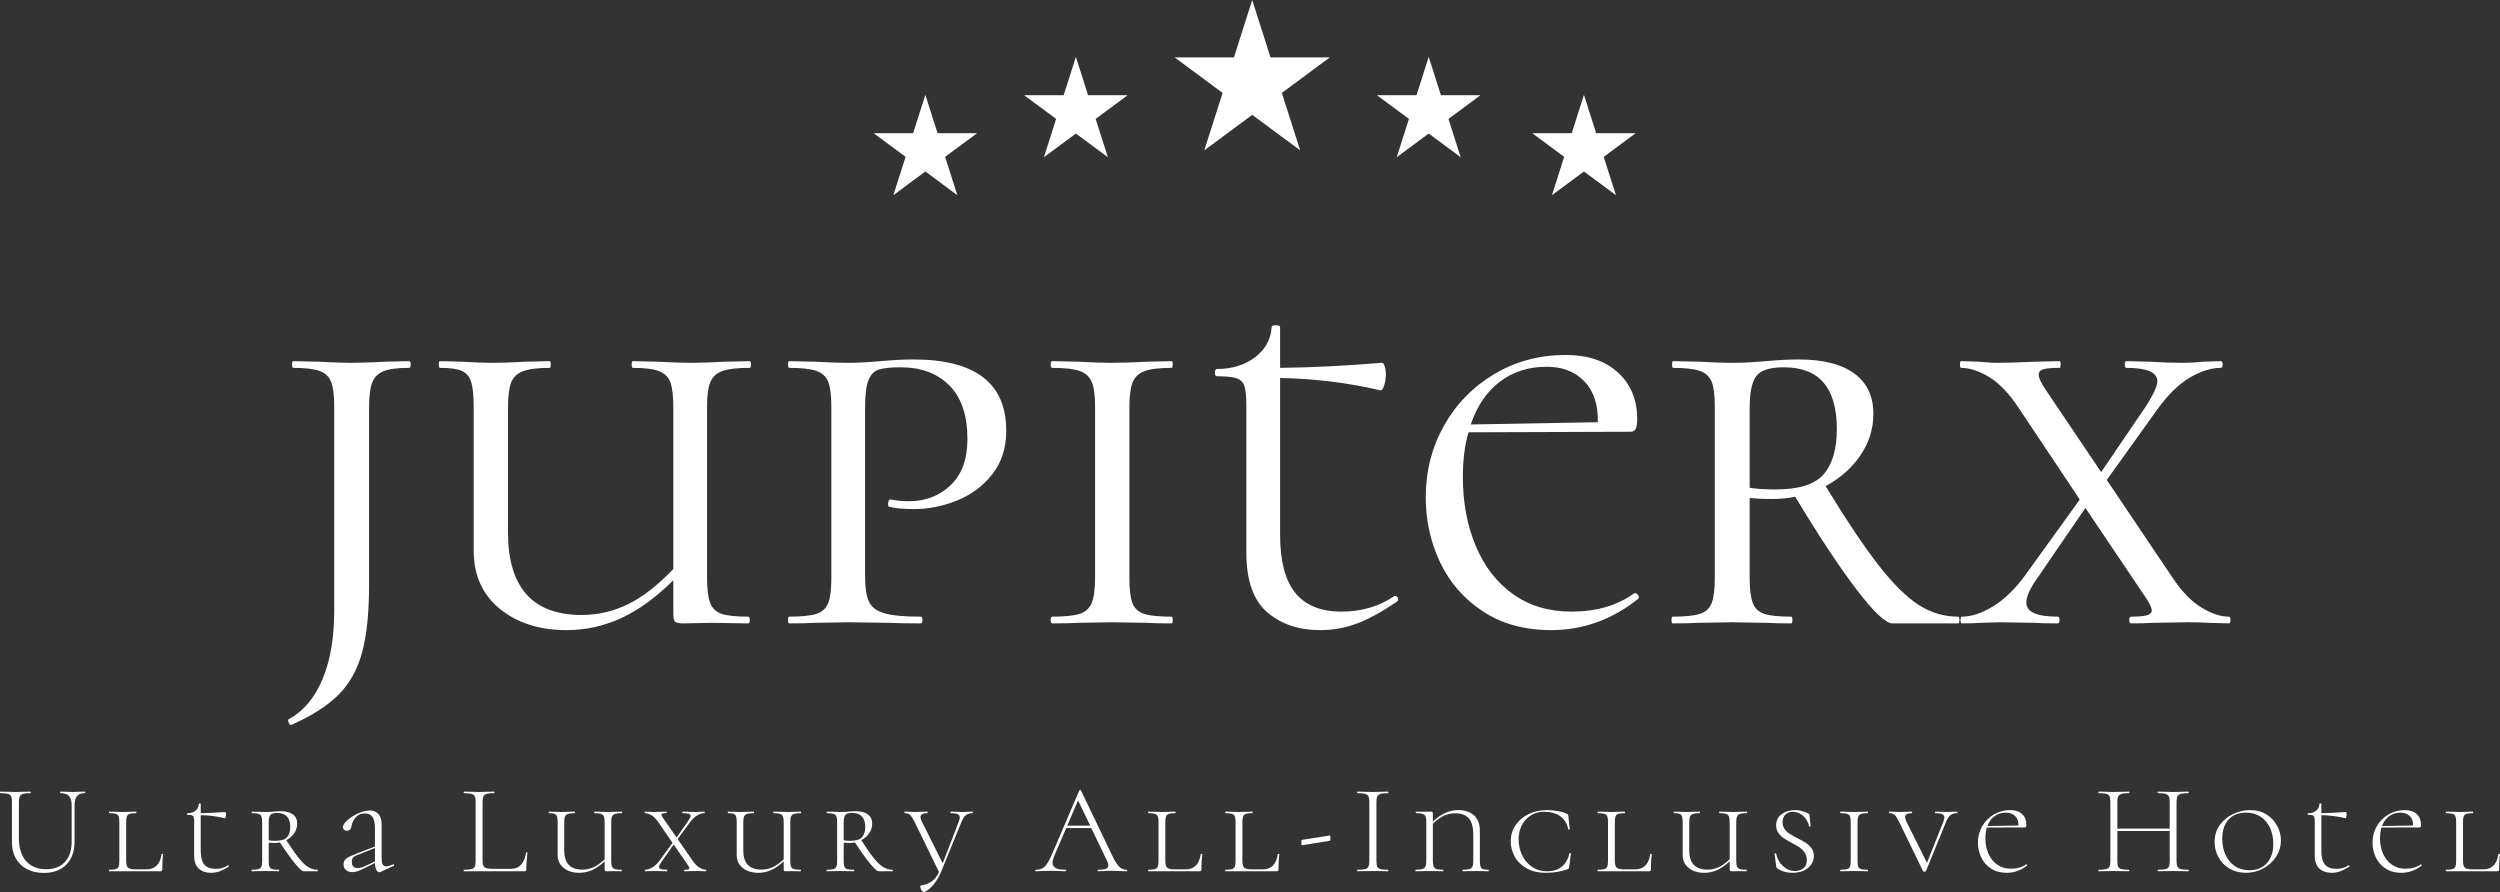 <?xml version="1.0" encoding="UTF-8"?>
<svg width="269px" height="96px" viewBox="0 0 269 96" version="1.1" xmlns="http://www.w3.org/2000/svg" xmlns:xlink="http://www.w3.org/1999/xlink">
    <rect x="0" y="0" width="269" height="96" fill="#333333" stroke="none"/>
    <!-- Generator: Sketch 53.1 (72631) - https://sketchapp.com -->
    <title>Mask Copy</title>
    <desc>Created with Sketch.</desc>
    <g id="Page-1" stroke="none" stroke-width="1" fill="none" fill-rule="evenodd">
        <g id="LUXURY-HOTEL-ROOM-DETAIL" transform="translate(-70, -29)" fill="#FFFFFF">
            <g id="HEADER">
                <g id="HEADER-+-SLIDER">
                    <path d="M204.739,29 L206.709,35.178 L213.084,35.178 L207.927,38.997 L209.896,45.175 L204.739,41.357 L199.582,45.175 L201.552,38.997 L196.395,35.178 L202.77,35.178 L204.739,29 Z M223.728,35.124 L225.043,39.247 L229.296,39.247 L225.855,41.795 L227.17,45.917 L223.728,43.369 L220.287,45.917 L221.602,41.795 L218.16,39.247 L222.414,39.247 L223.728,35.124 Z M240.432,39.207 L241.747,43.329 L246,43.329 L242.559,45.877 L243.873,50 L240.432,47.452 L236.991,50 L238.305,45.877 L234.864,43.329 L239.118,43.329 L240.432,39.207 Z M185.765,35.124 L187.08,39.247 L191.333,39.247 L187.892,41.795 L189.207,45.917 L185.765,43.369 L182.324,45.917 L183.639,41.795 L180.198,39.247 L184.451,39.247 L185.765,35.124 Z M169.568,39.207 L170.882,43.329 L175.136,43.329 L171.695,45.877 L173.009,50 L169.568,47.452 L166.127,50 L167.441,45.877 L164,43.329 L168.253,43.329 L169.568,39.207 Z M105.962,72.743 C105.962,71.537 105.851,70.652 105.629,70.09 C105.407,69.527 104.994,69.135 104.389,68.914 C103.783,68.693 102.835,68.582 101.545,68.582 C101.464,68.582 101.424,68.462 101.424,68.221 C101.424,67.979 101.464,67.859 101.545,67.859 L104.268,67.919 C105.8,68 106.97,68.04 107.777,68.04 C108.745,68.04 109.996,68 111.529,67.919 L114.01,67.859 C114.131,67.859 114.191,67.979 114.191,68.221 C114.191,68.462 114.131,68.582 114.01,68.582 C112.759,68.582 111.841,68.703 111.256,68.944 C110.671,69.185 110.268,69.597 110.046,70.18 C109.824,70.763 109.713,71.657 109.713,72.863 L109.713,91.916 C109.713,94.931 109.461,97.363 108.957,99.212 C108.453,101.061 107.606,102.578 106.416,103.764 C105.226,104.95 103.541,106.025 101.363,106.99 C101.242,107.03 101.141,106.95 101.061,106.749 C100.98,106.548 100.98,106.427 101.061,106.387 C102.634,105.543 103.844,104.116 104.691,102.106 C105.538,100.096 105.962,97.644 105.962,94.75 L105.962,72.743 Z M150.678,67.859 C150.759,67.859 150.799,67.979 150.799,68.221 C150.799,68.462 150.759,68.582 150.678,68.582 C149.347,68.582 148.369,68.693 147.744,68.914 C147.118,69.135 146.685,69.527 146.443,70.09 C146.201,70.652 146.08,71.537 146.08,72.743 L146.08,91.193 C146.08,92.399 146.191,93.293 146.412,93.876 C146.634,94.459 147.048,94.851 147.653,95.052 C148.258,95.253 149.206,95.353 150.497,95.353 C150.618,95.353 150.678,95.474 150.678,95.715 C150.678,95.956 150.618,96.077 150.497,96.077 L146.564,96.016 L143.599,96.077 C143.074,96.077 142.752,96.016 142.631,95.896 C142.51,95.775 142.449,95.454 142.449,94.931 L142.449,91.434 C140.593,93.283 138.728,94.64 136.852,95.504 C134.976,96.368 133.01,96.8 130.952,96.8 C128.048,96.8 125.658,96.036 123.782,94.509 C121.906,92.982 120.968,90.891 120.968,88.238 L120.968,72.743 C120.968,71.537 120.877,70.652 120.696,70.09 C120.514,69.527 120.182,69.135 119.697,68.914 C119.213,68.693 118.427,68.582 117.338,68.582 C117.257,68.582 117.217,68.462 117.217,68.221 C117.217,67.979 117.257,67.859 117.338,67.859 L119.697,67.919 C121.069,68 122.138,68.04 122.904,68.04 C123.913,68.04 125.143,68 126.596,67.919 L129.137,67.859 C129.218,67.859 129.258,67.979 129.258,68.221 C129.258,68.462 129.218,68.582 129.137,68.582 C127.846,68.582 126.888,68.703 126.263,68.944 C125.637,69.185 125.214,69.597 124.992,70.18 C124.77,70.763 124.659,71.657 124.659,72.863 L124.659,86.249 C124.659,92.198 127.301,95.172 132.586,95.172 C134.321,95.172 135.975,94.79 137.548,94.027 C139.121,93.263 140.755,91.997 142.449,90.228 L142.449,72.863 C142.449,71.657 142.348,70.763 142.146,70.18 C141.945,69.597 141.541,69.185 140.936,68.944 C140.331,68.703 139.383,68.582 138.092,68.582 C138.012,68.582 137.971,68.462 137.971,68.221 C137.971,67.979 138.012,67.859 138.092,67.859 L140.694,67.919 C142.227,68 143.458,68.04 144.385,68.04 C145.232,68.04 146.422,68 147.955,67.919 L150.678,67.859 Z M163.083,90.952 C163.083,92.238 163.224,93.172 163.506,93.755 C163.789,94.338 164.343,94.75 165.17,94.991 C165.997,95.233 167.298,95.353 169.073,95.353 C169.194,95.353 169.255,95.474 169.255,95.715 C169.255,95.956 169.194,96.077 169.073,96.077 C167.621,96.077 166.512,96.057 165.745,96.016 L161.268,95.956 L157.697,96.016 C157.012,96.057 156.084,96.077 154.914,96.077 C154.833,96.077 154.793,95.956 154.793,95.715 C154.793,95.474 154.833,95.353 154.914,95.353 C156.245,95.353 157.223,95.253 157.849,95.052 C158.474,94.851 158.898,94.459 159.119,93.876 C159.341,93.293 159.452,92.399 159.452,91.193 L159.452,72.743 C159.452,71.537 159.341,70.652 159.119,70.09 C158.898,69.527 158.474,69.135 157.849,68.914 C157.223,68.693 156.245,68.582 154.914,68.582 C154.833,68.582 154.793,68.462 154.793,68.221 C154.793,67.979 154.833,67.859 154.914,67.859 L157.637,67.919 C159.17,68 160.36,68.04 161.207,68.04 C161.893,68.04 162.548,68.02 163.174,67.979 C163.799,67.939 164.333,67.899 164.777,67.859 C166.028,67.738 167.197,67.678 168.287,67.678 C174.943,67.678 178.271,70.23 178.271,75.335 C178.271,77.184 177.777,78.742 176.788,80.008 C175.8,81.274 174.539,82.219 173.006,82.842 C171.473,83.465 169.92,83.777 168.347,83.777 C167.258,83.777 166.37,83.696 165.685,83.535 C165.604,83.535 165.564,83.435 165.564,83.234 C165.564,82.872 165.665,82.711 165.866,82.752 C166.471,82.872 167.117,82.932 167.803,82.932 C169.578,82.932 171.07,82.36 172.28,81.214 C173.49,80.068 174.096,78.41 174.096,76.24 C174.096,73.707 173.45,71.788 172.159,70.482 C170.868,69.175 169.114,68.522 166.895,68.522 C165.846,68.522 165.07,68.602 164.565,68.763 C164.061,68.924 163.688,69.306 163.446,69.909 C163.204,70.512 163.083,71.497 163.083,72.863 L163.083,90.952 Z M191.522,91.193 C191.522,92.439 191.633,93.343 191.855,93.906 C192.077,94.469 192.49,94.851 193.096,95.052 C193.701,95.253 194.689,95.353 196.061,95.353 C196.141,95.353 196.182,95.474 196.182,95.715 C196.182,95.956 196.141,96.077 196.061,96.077 C194.931,96.077 194.044,96.057 193.398,96.016 L189.586,95.956 L186.016,96.016 C185.33,96.057 184.402,96.077 183.232,96.077 C183.111,96.077 183.051,95.956 183.051,95.715 C183.051,95.474 183.111,95.353 183.232,95.353 C184.564,95.353 185.542,95.253 186.167,95.052 C186.792,94.851 187.226,94.459 187.468,93.876 C187.71,93.293 187.831,92.399 187.831,91.193 L187.831,72.743 C187.831,71.537 187.71,70.652 187.468,70.09 C187.226,69.527 186.792,69.135 186.167,68.914 C185.542,68.693 184.564,68.582 183.232,68.582 C183.111,68.582 183.051,68.462 183.051,68.221 C183.051,67.979 183.111,67.859 183.232,67.859 L186.016,67.919 C187.468,68 188.658,68.04 189.586,68.04 C190.635,68.04 191.926,68 193.459,67.919 L196.061,67.859 C196.141,67.859 196.182,67.979 196.182,68.221 C196.182,68.462 196.141,68.582 196.061,68.582 C194.729,68.582 193.751,68.703 193.126,68.944 C192.501,69.185 192.077,69.597 191.855,70.18 C191.633,70.763 191.522,71.657 191.522,72.863 L191.522,91.193 Z M220.083,93.122 C220.244,93.122 220.355,93.203 220.416,93.363 C220.476,93.524 220.446,93.645 220.325,93.725 C218.671,94.851 217.219,95.645 215.968,96.107 C214.718,96.569 213.407,96.8 212.035,96.8 C209.736,96.8 207.84,96.157 206.347,94.871 C204.855,93.584 204.108,91.454 204.108,88.48 L204.108,72.682 C204.108,71.677 204.038,70.964 203.896,70.542 C203.755,70.12 203.473,69.839 203.049,69.698 C202.626,69.557 201.93,69.487 200.962,69.487 C200.8,69.487 200.72,69.356 200.72,69.095 C200.72,68.834 200.8,68.703 200.962,68.703 C202.575,68.703 203.937,68.281 205.046,67.437 C206.156,66.593 206.751,65.507 206.831,64.181 C206.831,64.06 206.972,64 207.255,64 C207.577,64 207.739,64.06 207.739,64.181 L207.739,68.582 C211.127,68.542 214.778,68.361 218.691,68.04 C218.812,68.04 218.913,68.16 218.994,68.401 C219.074,68.643 219.115,68.944 219.115,69.306 C219.115,69.708 219.054,70.1 218.933,70.482 C218.812,70.864 218.671,71.034 218.51,70.994 C215.081,70.19 211.49,69.748 207.739,69.668 L207.739,86.55 C207.739,89.364 208.283,91.444 209.373,92.791 C210.462,94.137 212.116,94.81 214.334,94.81 C216.472,94.81 218.348,94.268 219.962,93.183 L220.083,93.122 Z M245.92,92.821 C246.041,92.821 246.152,92.891 246.253,93.032 C246.354,93.172 246.364,93.303 246.283,93.424 C243.46,95.675 240.333,96.8 236.904,96.8 C234.04,96.8 231.59,96.127 229.553,94.78 C227.515,93.434 225.982,91.675 224.954,89.505 C223.925,87.334 223.411,85.003 223.411,82.51 C223.411,79.697 224.066,77.124 225.377,74.793 C226.688,72.461 228.494,70.612 230.793,69.246 C233.092,67.879 235.654,67.196 238.478,67.196 C240.858,67.196 242.734,67.829 244.105,69.095 C245.477,70.361 246.162,72.019 246.162,74.069 C246.162,74.552 246.112,74.903 246.011,75.124 C245.91,75.345 245.719,75.456 245.436,75.456 L228.01,75.516 C227.606,76.883 227.404,78.491 227.404,80.34 C227.404,83.073 227.868,85.545 228.796,87.756 C229.724,89.967 231.065,91.695 232.82,92.941 C234.575,94.187 236.662,94.81 239.083,94.81 C241.786,94.81 244.045,94.147 245.86,92.821 L245.92,92.821 Z M236.42,68.462 C234.484,68.462 232.81,68.994 231.398,70.06 C229.986,71.125 228.937,72.662 228.252,74.672 L241.927,74.431 C241.967,72.542 241.483,71.075 240.475,70.029 C239.466,68.984 238.115,68.462 236.42,68.462 Z M280.713,95.353 C280.794,95.353 280.834,95.474 280.834,95.715 C280.834,95.956 280.794,96.077 280.713,96.077 L273.634,96.077 C272.908,96.077 271.617,94.861 269.761,92.429 C267.906,89.997 265.707,86.671 263.166,82.45 C262.399,82.611 261.552,82.691 260.624,82.691 C259.575,82.691 258.789,82.651 258.264,82.571 L258.264,91.193 C258.264,92.399 258.375,93.293 258.597,93.876 C258.819,94.459 259.232,94.851 259.838,95.052 C260.443,95.253 261.411,95.353 262.742,95.353 C262.823,95.353 262.863,95.474 262.863,95.715 C262.863,95.956 262.823,96.077 262.742,96.077 C261.613,96.077 260.745,96.057 260.14,96.016 L256.328,95.956 L252.758,96.016 C252.072,96.057 251.144,96.077 249.975,96.077 C249.894,96.077 249.854,95.956 249.854,95.715 C249.854,95.474 249.894,95.353 249.975,95.353 C251.306,95.353 252.284,95.253 252.909,95.052 C253.535,94.851 253.958,94.459 254.18,93.876 C254.402,93.293 254.513,92.399 254.513,91.193 L254.513,72.743 C254.513,71.537 254.402,70.652 254.18,70.09 C253.958,69.527 253.535,69.135 252.909,68.914 C252.284,68.693 251.326,68.582 250.035,68.582 C249.954,68.582 249.914,68.462 249.914,68.221 C249.914,67.979 249.954,67.859 250.035,67.859 L252.818,67.919 C254.271,68 255.441,68.04 256.328,68.04 C257.094,68.04 257.79,68.02 258.416,67.979 C259.041,67.939 259.575,67.899 260.019,67.859 C261.31,67.738 262.48,67.678 263.529,67.678 C266.151,67.678 268.148,68.18 269.519,69.185 C270.891,70.19 271.576,71.637 271.576,73.527 C271.576,75.134 271.113,76.622 270.185,77.988 C269.257,79.355 268.006,80.46 266.433,81.305 C268.692,85.003 270.598,87.846 272.151,89.836 C273.704,91.826 275.136,93.243 276.447,94.087 C277.758,94.931 279.18,95.353 280.713,95.353 Z M258.264,81.485 C258.99,81.606 259.918,81.666 261.048,81.666 C263.549,81.666 265.273,81.124 266.221,80.038 C267.169,78.953 267.643,77.325 267.643,75.154 C267.643,70.733 265.747,68.522 261.955,68.522 C260.422,68.522 259.424,68.844 258.96,69.487 C258.496,70.13 258.264,71.255 258.264,72.863 L258.264,81.485 Z M309.818,95.353 C309.939,95.353 310,95.474 310,95.715 C310,95.956 309.939,96.077 309.818,96.077 L307.64,96.016 C307.075,95.976 306.329,95.956 305.401,95.956 L301.589,96.016 C301.024,96.057 300.258,96.077 299.29,96.077 C299.169,96.077 299.108,95.956 299.108,95.715 C299.108,95.474 299.169,95.353 299.29,95.353 C300.097,95.353 300.671,95.303 301.014,95.202 C301.357,95.102 301.529,94.931 301.529,94.69 C301.529,94.368 301.246,93.806 300.682,93.002 L294.389,83.656 L289.185,91.253 C288.418,92.338 288.035,93.203 288.035,93.846 C288.035,94.851 289.165,95.353 291.424,95.353 C291.545,95.353 291.605,95.474 291.605,95.715 C291.605,95.956 291.545,96.077 291.424,96.077 C290.334,96.077 289.507,96.057 288.943,96.016 L285.191,95.956 L283.013,96.016 C282.609,96.057 281.964,96.077 281.076,96.077 C280.996,96.077 280.955,95.956 280.955,95.715 C280.955,95.474 280.996,95.353 281.076,95.353 C282.125,95.353 283.255,94.981 284.465,94.238 C285.675,93.494 286.825,92.379 287.914,90.891 L293.783,82.752 L287.188,72.863 C286.179,71.336 285.131,70.24 284.041,69.577 C282.952,68.914 281.944,68.582 281.016,68.582 C280.935,68.582 280.895,68.462 280.895,68.221 C280.895,67.979 280.935,67.859 281.016,67.859 L282.892,67.919 C283.779,68 284.404,68.04 284.768,68.04 C285.857,68.04 287.248,68 288.943,67.919 L291.605,67.859 C291.686,67.859 291.726,67.979 291.726,68.221 C291.726,68.462 291.686,68.582 291.605,68.582 C290.758,68.582 290.173,68.633 289.85,68.733 C289.528,68.834 289.366,69.025 289.366,69.306 C289.366,69.668 289.628,70.23 290.153,70.994 L296.083,79.797 L300.924,72.682 C301.73,71.396 302.134,70.512 302.134,70.029 C302.134,69.065 301.024,68.582 298.806,68.582 C298.685,68.582 298.624,68.462 298.624,68.221 C298.624,67.979 298.685,67.859 298.806,67.859 L301.287,67.919 C302.658,68 303.868,68.04 304.917,68.04 C305.563,68.04 306.289,68 307.096,67.919 L308.971,67.859 C309.092,67.859 309.153,67.979 309.153,68.221 C309.153,68.462 309.092,68.582 308.971,68.582 C307.923,68.582 306.803,68.934 305.613,69.638 C304.423,70.341 303.263,71.477 302.134,73.044 L296.688,80.641 L303.707,91.072 C304.716,92.6 305.764,93.695 306.854,94.358 C307.943,95.022 308.931,95.353 309.818,95.353 Z M77.712,115.618 C77.712,115.179 77.616,114.857 77.423,114.651 C77.23,114.446 76.926,114.343 76.512,114.343 C76.483,114.343 76.469,114.315 76.469,114.261 C76.469,114.206 76.483,114.178 76.512,114.178 L77.105,114.192 C77.425,114.21 77.684,114.219 77.882,114.219 C78.051,114.219 78.277,114.21 78.56,114.192 L79.139,114.178 C79.158,114.178 79.167,114.206 79.167,114.261 C79.167,114.315 79.158,114.343 79.139,114.343 C78.753,114.343 78.47,114.446 78.291,114.651 C78.113,114.857 78.023,115.179 78.023,115.618 L78.023,119.54 C78.023,120.61 77.726,121.442 77.133,122.036 C76.54,122.63 75.74,122.927 74.732,122.927 C74.035,122.927 73.428,122.792 72.91,122.523 C72.392,122.253 71.992,121.871 71.709,121.378 C71.427,120.884 71.285,120.313 71.285,119.664 L71.285,115.289 C71.285,115.015 71.255,114.814 71.194,114.686 C71.132,114.558 71.015,114.469 70.84,114.418 C70.666,114.368 70.396,114.343 70.028,114.343 C70.009,114.343 70,114.315 70,114.261 C70,114.206 70.009,114.178 70.028,114.178 L70.706,114.192 C71.102,114.21 71.417,114.219 71.653,114.219 C71.907,114.219 72.232,114.21 72.627,114.192 L73.277,114.178 C73.305,114.178 73.319,114.206 73.319,114.261 C73.319,114.315 73.305,114.343 73.277,114.343 C72.91,114.343 72.641,114.37 72.472,114.425 C72.302,114.48 72.187,114.574 72.126,114.706 C72.065,114.839 72.034,115.042 72.034,115.316 L72.034,119.184 C72.034,120.253 72.293,121.078 72.811,121.659 C73.329,122.239 74.054,122.53 74.986,122.53 C75.843,122.53 76.512,122.267 76.992,121.741 C77.472,121.215 77.712,120.486 77.712,119.554 L77.712,115.618 Z M83.574,121.583 C83.574,121.848 83.6,122.047 83.652,122.18 C83.704,122.312 83.805,122.406 83.956,122.461 C84.106,122.516 84.332,122.543 84.634,122.543 L85.764,122.543 C86.687,122.543 87.228,121.995 87.388,120.898 C87.388,120.879 87.407,120.87 87.445,120.87 C87.473,120.87 87.499,120.875 87.522,120.884 C87.546,120.893 87.558,120.907 87.558,120.925 C87.492,121.318 87.459,121.858 87.459,122.543 C87.459,122.616 87.442,122.669 87.409,122.701 C87.376,122.733 87.322,122.749 87.247,122.749 L81.752,122.749 C81.733,122.749 81.724,122.722 81.724,122.667 C81.724,122.612 81.733,122.584 81.752,122.584 C82.072,122.584 82.308,122.562 82.458,122.516 C82.609,122.47 82.71,122.381 82.762,122.248 C82.814,122.116 82.84,121.912 82.84,121.638 L82.84,117.442 C82.84,117.168 82.814,116.967 82.762,116.839 C82.71,116.711 82.609,116.621 82.458,116.571 C82.308,116.521 82.072,116.496 81.752,116.496 C81.733,116.496 81.724,116.468 81.724,116.414 C81.724,116.359 81.733,116.331 81.752,116.331 L82.374,116.345 C82.713,116.363 82.986,116.372 83.193,116.372 C83.428,116.372 83.716,116.363 84.055,116.345 L84.648,116.331 C84.667,116.331 84.676,116.359 84.676,116.414 C84.676,116.468 84.667,116.496 84.648,116.496 C84.328,116.496 84.095,116.521 83.949,116.571 C83.803,116.621 83.704,116.713 83.652,116.845 C83.6,116.978 83.574,117.181 83.574,117.456 L83.574,121.583 Z M94.55,122.104 C94.578,122.104 94.601,122.125 94.62,122.166 C94.639,122.207 94.634,122.237 94.606,122.255 C94.229,122.493 93.895,122.662 93.603,122.763 C93.311,122.863 93.015,122.914 92.713,122.914 C92.177,122.914 91.739,122.767 91.4,122.475 C91.061,122.182 90.891,121.698 90.891,121.021 L90.891,117.428 C90.891,117.191 90.875,117.021 90.842,116.921 C90.809,116.82 90.745,116.754 90.651,116.722 C90.557,116.69 90.392,116.674 90.157,116.674 C90.128,116.674 90.114,116.647 90.114,116.592 C90.114,116.537 90.128,116.509 90.157,116.509 C90.514,116.509 90.809,116.416 91.039,116.228 C91.27,116.041 91.386,115.796 91.386,115.495 C91.386,115.467 91.423,115.454 91.499,115.454 C91.564,115.454 91.597,115.467 91.597,115.495 L91.597,116.496 C92.162,116.496 93.038,116.455 94.225,116.372 C94.253,116.372 94.276,116.4 94.295,116.455 C94.314,116.509 94.324,116.578 94.324,116.66 C94.324,116.743 94.307,116.829 94.274,116.921 C94.241,117.012 94.211,117.053 94.182,117.044 C93.344,116.834 92.483,116.724 91.597,116.715 L91.597,120.555 C91.597,121.222 91.727,121.711 91.986,122.022 C92.245,122.333 92.652,122.488 93.208,122.488 C93.707,122.488 94.145,122.365 94.521,122.118 L94.55,122.104 Z M104.169,122.584 C104.188,122.584 104.197,122.612 104.197,122.667 C104.197,122.722 104.188,122.749 104.169,122.749 L102.686,122.749 C102.516,122.749 102.205,122.475 101.753,121.926 C101.301,121.378 100.76,120.619 100.129,119.65 C99.884,119.686 99.686,119.705 99.536,119.705 C99.404,119.705 99.197,119.695 98.914,119.677 L98.914,121.638 C98.914,121.922 98.94,122.127 98.992,122.255 C99.044,122.383 99.143,122.47 99.289,122.516 C99.435,122.562 99.672,122.584 100.002,122.584 C100.03,122.584 100.044,122.612 100.044,122.667 C100.044,122.722 100.03,122.749 100.002,122.749 C99.748,122.749 99.55,122.744 99.409,122.735 L98.547,122.722 L97.728,122.735 C97.577,122.744 97.365,122.749 97.092,122.749 C97.073,122.749 97.064,122.722 97.064,122.667 C97.064,122.612 97.073,122.584 97.092,122.584 C97.422,122.584 97.662,122.562 97.812,122.516 C97.963,122.47 98.067,122.381 98.123,122.248 C98.18,122.116 98.208,121.912 98.208,121.638 L98.208,117.442 C98.208,117.168 98.18,116.967 98.123,116.839 C98.067,116.711 97.963,116.621 97.812,116.571 C97.662,116.521 97.426,116.496 97.106,116.496 C97.087,116.496 97.078,116.468 97.078,116.414 C97.078,116.359 97.087,116.331 97.106,116.331 L97.742,116.345 C98.081,116.363 98.349,116.372 98.547,116.372 C98.726,116.372 98.886,116.368 99.027,116.359 C99.169,116.35 99.286,116.34 99.38,116.331 C99.672,116.304 99.945,116.29 100.2,116.29 C100.774,116.29 101.214,116.404 101.52,116.633 C101.826,116.861 101.979,117.191 101.979,117.62 C101.979,117.995 101.873,118.338 101.662,118.649 C101.45,118.96 101.165,119.211 100.807,119.403 C101.344,120.244 101.793,120.889 102.156,121.336 C102.519,121.784 102.855,122.104 103.166,122.296 C103.477,122.488 103.811,122.584 104.169,122.584 Z M98.914,119.417 C99.093,119.453 99.333,119.472 99.635,119.472 C100.228,119.472 100.642,119.346 100.878,119.094 C101.113,118.843 101.231,118.475 101.231,117.991 C101.231,116.976 100.76,116.468 99.818,116.468 C99.442,116.468 99.197,116.546 99.084,116.701 C98.971,116.857 98.914,117.113 98.914,117.469 L98.914,119.417 Z M112.333,121.995 C112.371,121.995 112.397,122.018 112.411,122.063 C112.425,122.109 112.413,122.141 112.376,122.159 L110.921,122.831 C110.883,122.85 110.85,122.859 110.822,122.859 C110.699,122.859 110.591,122.77 110.497,122.591 C110.403,122.413 110.351,122.168 110.342,121.858 L109.24,122.406 C108.929,122.562 108.675,122.674 108.477,122.742 C108.279,122.811 108.091,122.845 107.912,122.845 C107.648,122.845 107.425,122.772 107.241,122.626 C107.057,122.479 106.966,122.269 106.966,121.995 C106.966,121.739 107.062,121.535 107.255,121.384 C107.448,121.234 107.808,121.058 108.336,120.857 L110.342,120.089 L110.342,118.128 C110.342,117.57 110.254,117.163 110.08,116.907 C109.906,116.651 109.626,116.523 109.24,116.523 C108.844,116.523 108.522,116.665 108.272,116.948 C108.023,117.232 107.87,117.561 107.813,117.936 C107.794,118.055 107.745,118.16 107.665,118.251 C107.585,118.342 107.469,118.388 107.319,118.388 C107.196,118.388 107.095,118.349 107.015,118.272 C106.935,118.194 106.895,118.109 106.895,118.018 C106.895,117.799 107.055,117.545 107.375,117.257 C107.695,116.969 108.086,116.722 108.548,116.516 C109.009,116.311 109.423,116.208 109.791,116.208 C110.177,116.208 110.485,116.334 110.716,116.585 C110.947,116.836 111.062,117.213 111.062,117.716 L111.062,121.268 C111.062,121.606 111.097,121.848 111.168,121.995 C111.238,122.141 111.363,122.214 111.542,122.214 C111.731,122.214 111.985,122.146 112.305,122.008 L112.333,121.995 Z M110.342,121.693 L110.342,120.253 L108.435,121.007 C108.237,121.081 108.091,121.17 107.997,121.275 C107.903,121.38 107.855,121.533 107.855,121.734 C107.855,122.182 108.063,122.406 108.477,122.406 C108.684,122.406 108.905,122.356 109.141,122.255 L110.342,121.693 Z M121.924,121.583 C121.924,121.848 121.955,122.043 122.016,122.166 C122.077,122.29 122.19,122.374 122.355,122.42 C122.52,122.466 122.781,122.488 123.139,122.488 L124.947,122.488 C125.879,122.488 126.43,121.908 126.6,120.747 C126.6,120.719 126.626,120.708 126.677,120.713 C126.729,120.717 126.755,120.733 126.755,120.761 C126.67,121.483 126.628,122.077 126.628,122.543 C126.628,122.616 126.614,122.669 126.585,122.701 C126.557,122.733 126.501,122.749 126.416,122.749 L119.918,122.749 C119.9,122.749 119.89,122.722 119.89,122.667 C119.89,122.612 119.9,122.584 119.918,122.584 C120.286,122.584 120.556,122.562 120.731,122.516 C120.905,122.47 121.023,122.381 121.084,122.248 C121.145,122.116 121.176,121.912 121.176,121.638 L121.176,115.289 C121.176,115.015 121.145,114.814 121.084,114.686 C121.023,114.558 120.905,114.469 120.731,114.418 C120.556,114.368 120.286,114.343 119.918,114.343 C119.9,114.343 119.89,114.315 119.89,114.261 C119.89,114.206 119.9,114.178 119.918,114.178 L120.611,114.192 C121.006,114.21 121.317,114.219 121.543,114.219 C121.797,114.219 122.122,114.21 122.517,114.192 L123.181,114.178 C123.2,114.178 123.21,114.206 123.21,114.261 C123.21,114.315 123.2,114.343 123.181,114.343 C122.814,114.343 122.543,114.368 122.369,114.418 C122.195,114.469 122.077,114.56 122.016,114.693 C121.955,114.825 121.924,115.028 121.924,115.303 L121.924,121.583 Z M136.911,116.331 C136.93,116.331 136.939,116.359 136.939,116.414 C136.939,116.468 136.93,116.496 136.911,116.496 C136.581,116.496 136.339,116.521 136.184,116.571 C136.028,116.621 135.92,116.711 135.859,116.839 C135.797,116.967 135.767,117.168 135.767,117.442 L135.767,121.638 C135.767,121.912 135.795,122.116 135.852,122.248 C135.908,122.381 136.012,122.47 136.162,122.516 C136.313,122.562 136.548,122.584 136.869,122.584 C136.897,122.584 136.911,122.612 136.911,122.667 C136.911,122.722 136.897,122.749 136.869,122.749 L135.95,122.735 L135.315,122.749 C135.202,122.749 135.131,122.735 135.103,122.708 C135.075,122.68 135.061,122.607 135.061,122.488 L135.061,121.679 C134.599,122.109 134.15,122.422 133.712,122.619 C133.274,122.815 132.815,122.914 132.334,122.914 C131.647,122.914 131.087,122.74 130.654,122.392 C130.22,122.045 130.004,121.583 130.004,121.007 L130.004,117.442 C130.004,117.168 129.98,116.967 129.933,116.839 C129.886,116.711 129.799,116.621 129.672,116.571 C129.545,116.521 129.345,116.496 129.072,116.496 C129.053,116.496 129.043,116.468 129.043,116.414 C129.043,116.359 129.053,116.331 129.072,116.331 L129.622,116.345 C129.943,116.363 130.187,116.372 130.357,116.372 C130.592,116.372 130.889,116.363 131.247,116.345 L131.84,116.331 C131.859,116.331 131.868,116.359 131.868,116.414 C131.868,116.468 131.859,116.496 131.84,116.496 C131.52,116.496 131.28,116.523 131.12,116.578 C130.96,116.633 130.851,116.727 130.795,116.859 C130.738,116.992 130.71,117.195 130.71,117.469 L130.71,120.514 C130.71,121.885 131.36,122.571 132.659,122.571 C133.083,122.571 133.483,122.486 133.86,122.317 C134.237,122.148 134.637,121.862 135.061,121.46 L135.061,117.469 C135.061,117.195 135.035,116.992 134.983,116.859 C134.931,116.727 134.828,116.633 134.672,116.578 C134.517,116.523 134.279,116.496 133.959,116.496 C133.94,116.496 133.931,116.468 133.931,116.414 C133.931,116.359 133.94,116.331 133.959,116.331 L134.58,116.345 C134.919,116.363 135.207,116.372 135.442,116.372 C135.649,116.372 135.932,116.363 136.289,116.345 L136.911,116.331 Z M145.965,122.584 C145.984,122.584 145.993,122.612 145.993,122.667 C145.993,122.722 145.984,122.749 145.965,122.749 L145.513,122.735 C145.419,122.726 145.278,122.722 145.089,122.722 L144.2,122.735 C144.068,122.744 143.889,122.749 143.663,122.749 C143.635,122.749 143.62,122.722 143.62,122.667 C143.62,122.612 143.635,122.584 143.663,122.584 C143.851,122.584 143.985,122.573 144.065,122.55 C144.145,122.527 144.185,122.488 144.185,122.434 C144.185,122.36 144.12,122.232 143.988,122.05 L142.49,119.869 L141.191,121.72 C141.003,121.976 140.908,122.164 140.908,122.283 C140.908,122.484 141.191,122.584 141.756,122.584 C141.784,122.584 141.798,122.612 141.798,122.667 C141.798,122.722 141.784,122.749 141.756,122.749 C141.502,122.749 141.313,122.744 141.191,122.735 L140.343,122.722 L139.849,122.735 C139.755,122.744 139.609,122.749 139.411,122.749 C139.392,122.749 139.383,122.722 139.383,122.667 C139.383,122.612 139.392,122.584 139.411,122.584 C139.647,122.584 139.903,122.504 140.181,122.344 C140.459,122.184 140.711,121.949 140.937,121.638 L142.363,119.691 L140.838,117.469 C140.602,117.122 140.358,116.873 140.103,116.722 C139.849,116.571 139.614,116.496 139.397,116.496 C139.378,116.496 139.369,116.468 139.369,116.414 C139.369,116.359 139.378,116.331 139.397,116.331 L139.835,116.345 C140.042,116.363 140.188,116.372 140.273,116.372 C140.518,116.372 140.81,116.363 141.149,116.345 L141.699,116.331 C141.718,116.331 141.728,116.359 141.728,116.414 C141.728,116.468 141.718,116.496 141.699,116.496 C141.502,116.496 141.365,116.507 141.29,116.53 C141.214,116.553 141.177,116.596 141.177,116.66 C141.177,116.743 141.238,116.871 141.36,117.044 L142.801,119.115 L144.03,117.36 C144.218,117.085 144.313,116.893 144.313,116.784 C144.313,116.683 144.244,116.61 144.108,116.564 C143.971,116.519 143.752,116.496 143.451,116.496 C143.423,116.496 143.409,116.468 143.409,116.414 C143.409,116.359 143.423,116.331 143.451,116.331 L144.016,116.345 C144.336,116.363 144.619,116.372 144.863,116.372 C145.005,116.372 145.17,116.363 145.358,116.345 L145.796,116.331 C145.815,116.331 145.824,116.359 145.824,116.414 C145.824,116.468 145.815,116.496 145.796,116.496 C145.551,116.496 145.294,116.573 145.026,116.729 C144.758,116.884 144.506,117.122 144.27,117.442 L142.914,119.28 L144.524,121.611 C144.76,121.958 145.005,122.207 145.259,122.358 C145.513,122.509 145.749,122.584 145.965,122.584 Z M156.178,116.331 C156.197,116.331 156.206,116.359 156.206,116.414 C156.206,116.468 156.197,116.496 156.178,116.496 C155.848,116.496 155.606,116.521 155.45,116.571 C155.295,116.621 155.187,116.711 155.125,116.839 C155.064,116.967 155.034,117.168 155.034,117.442 L155.034,121.638 C155.034,121.912 155.062,122.116 155.118,122.248 C155.175,122.381 155.278,122.47 155.429,122.516 C155.58,122.562 155.815,122.584 156.135,122.584 C156.164,122.584 156.178,122.612 156.178,122.667 C156.178,122.722 156.164,122.749 156.135,122.749 L155.217,122.735 L154.582,122.749 C154.469,122.749 154.398,122.735 154.37,122.708 C154.341,122.68 154.327,122.607 154.327,122.488 L154.327,121.679 C153.866,122.109 153.416,122.422 152.978,122.619 C152.541,122.815 152.081,122.914 151.601,122.914 C150.914,122.914 150.353,122.74 149.92,122.392 C149.487,122.045 149.271,121.583 149.271,121.007 L149.271,117.442 C149.271,117.168 149.247,116.967 149.2,116.839 C149.153,116.711 149.066,116.621 148.939,116.571 C148.811,116.521 148.611,116.496 148.338,116.496 C148.319,116.496 148.31,116.468 148.31,116.414 C148.31,116.359 148.319,116.331 148.338,116.331 L148.889,116.345 C149.209,116.363 149.454,116.372 149.624,116.372 C149.859,116.372 150.156,116.363 150.514,116.345 L151.107,116.331 C151.126,116.331 151.135,116.359 151.135,116.414 C151.135,116.468 151.126,116.496 151.107,116.496 C150.787,116.496 150.547,116.523 150.386,116.578 C150.226,116.633 150.118,116.727 150.062,116.859 C150.005,116.992 149.977,117.195 149.977,117.469 L149.977,120.514 C149.977,121.885 150.627,122.571 151.926,122.571 C152.35,122.571 152.75,122.486 153.127,122.317 C153.503,122.148 153.904,121.862 154.327,121.46 L154.327,117.469 C154.327,117.195 154.301,116.992 154.25,116.859 C154.198,116.727 154.094,116.633 153.939,116.578 C153.784,116.523 153.546,116.496 153.226,116.496 C153.207,116.496 153.197,116.468 153.197,116.414 C153.197,116.359 153.207,116.331 153.226,116.331 L153.847,116.345 C154.186,116.363 154.473,116.372 154.709,116.372 C154.916,116.372 155.198,116.363 155.556,116.345 L156.178,116.331 Z M166.037,122.584 C166.056,122.584 166.065,122.612 166.065,122.667 C166.065,122.722 166.056,122.749 166.037,122.749 L164.554,122.749 C164.384,122.749 164.074,122.475 163.622,121.926 C163.17,121.378 162.628,120.619 161.997,119.65 C161.752,119.686 161.555,119.705 161.404,119.705 C161.272,119.705 161.065,119.695 160.783,119.677 L160.783,121.638 C160.783,121.922 160.808,122.127 160.86,122.255 C160.912,122.383 161.011,122.47 161.157,122.516 C161.303,122.562 161.541,122.584 161.87,122.584 C161.898,122.584 161.913,122.612 161.913,122.667 C161.913,122.722 161.898,122.749 161.87,122.749 C161.616,122.749 161.418,122.744 161.277,122.735 L160.415,122.722 L159.596,122.735 C159.445,122.744 159.233,122.749 158.96,122.749 C158.942,122.749 158.932,122.722 158.932,122.667 C158.932,122.612 158.942,122.584 158.96,122.584 C159.29,122.584 159.53,122.562 159.681,122.516 C159.831,122.47 159.935,122.381 159.992,122.248 C160.048,122.116 160.076,121.912 160.076,121.638 L160.076,117.442 C160.076,117.168 160.048,116.967 159.992,116.839 C159.935,116.711 159.831,116.621 159.681,116.571 C159.53,116.521 159.295,116.496 158.975,116.496 C158.956,116.496 158.946,116.468 158.946,116.414 C158.946,116.359 158.956,116.331 158.975,116.331 L159.61,116.345 C159.949,116.363 160.218,116.372 160.415,116.372 C160.594,116.372 160.754,116.368 160.896,116.359 C161.037,116.35 161.155,116.34 161.249,116.331 C161.541,116.304 161.814,116.29 162.068,116.29 C162.642,116.29 163.083,116.404 163.389,116.633 C163.695,116.861 163.848,117.191 163.848,117.62 C163.848,117.995 163.742,118.338 163.53,118.649 C163.318,118.96 163.033,119.211 162.675,119.403 C163.212,120.244 163.662,120.889 164.024,121.336 C164.387,121.784 164.723,122.104 165.034,122.296 C165.345,122.488 165.679,122.584 166.037,122.584 Z M160.783,119.417 C160.961,119.453 161.202,119.472 161.503,119.472 C162.096,119.472 162.511,119.346 162.746,119.094 C162.981,118.843 163.099,118.475 163.099,117.991 C163.099,116.976 162.628,116.468 161.687,116.468 C161.31,116.468 161.065,116.546 160.952,116.701 C160.839,116.857 160.783,117.113 160.783,117.469 L160.783,119.417 Z M174.653,116.331 C174.672,116.331 174.682,116.359 174.682,116.414 C174.682,116.468 174.672,116.496 174.653,116.496 C174.371,116.496 174.138,116.562 173.954,116.695 C173.771,116.827 173.604,117.076 173.453,117.442 L171.292,122.735 C171.085,123.256 170.816,123.723 170.487,124.134 C170.157,124.545 169.813,124.833 169.455,124.998 C169.427,125.007 169.378,124.986 169.307,124.936 C169.236,124.886 169.178,124.824 169.131,124.751 C169.074,124.66 169.041,124.561 169.032,124.456 C169.022,124.351 169.032,124.294 169.06,124.285 C169.521,124.212 169.914,124.065 170.239,123.846 C170.564,123.627 170.83,123.288 171.037,122.831 L168.424,117.469 C168.236,117.085 168.071,116.827 167.93,116.695 C167.789,116.562 167.596,116.496 167.351,116.496 C167.323,116.496 167.308,116.468 167.308,116.414 C167.308,116.359 167.323,116.331 167.351,116.331 L167.873,116.345 C168.099,116.363 168.269,116.372 168.382,116.372 C168.608,116.372 168.89,116.363 169.229,116.345 L169.78,116.331 C169.799,116.331 169.809,116.359 169.809,116.414 C169.809,116.468 169.799,116.496 169.78,116.496 C169.291,116.496 169.046,116.637 169.046,116.921 C169.046,117.049 169.083,117.186 169.159,117.332 L171.433,121.885 L173.184,117.36 C173.241,117.204 173.269,117.072 173.269,116.962 C173.269,116.797 173.194,116.679 173.043,116.605 C172.893,116.532 172.648,116.496 172.309,116.496 C172.28,116.496 172.266,116.468 172.266,116.414 C172.266,116.359 172.28,116.331 172.309,116.331 L172.831,116.345 C173.095,116.363 173.335,116.372 173.552,116.372 C173.712,116.372 173.905,116.363 174.131,116.345 L174.653,116.331 Z M191.236,122.584 C191.274,122.584 191.293,122.612 191.293,122.667 C191.293,122.722 191.274,122.749 191.236,122.749 C191.067,122.749 190.794,122.74 190.417,122.722 C190.059,122.703 189.796,122.694 189.626,122.694 C189.428,122.694 189.169,122.703 188.849,122.722 C188.548,122.74 188.322,122.749 188.171,122.749 C188.134,122.749 188.115,122.722 188.115,122.667 C188.115,122.612 188.134,122.584 188.171,122.584 C188.557,122.584 188.835,122.55 189.005,122.482 C189.174,122.413 189.259,122.296 189.259,122.132 C189.259,122.004 189.207,121.826 189.104,121.597 L187.423,118.1 L184.725,118.1 L183.453,121.062 C183.322,121.373 183.256,121.629 183.256,121.83 C183.256,122.095 183.369,122.287 183.595,122.406 C183.821,122.525 184.174,122.584 184.654,122.584 C184.701,122.584 184.725,122.612 184.725,122.667 C184.725,122.722 184.701,122.749 184.654,122.749 C184.485,122.749 184.24,122.74 183.92,122.722 C183.562,122.703 183.251,122.694 182.987,122.694 C182.752,122.694 182.474,122.703 182.154,122.722 C181.871,122.74 181.641,122.749 181.462,122.749 C181.415,122.749 181.391,122.722 181.391,122.667 C181.391,122.612 181.415,122.584 181.462,122.584 C181.725,122.584 181.949,122.539 182.133,122.447 C182.316,122.356 182.491,122.191 182.655,121.954 C182.82,121.716 182.997,121.378 183.185,120.939 L186.137,114.041 C186.156,114.014 186.187,114 186.229,114 C186.271,114 186.297,114.014 186.307,114.041 L189.584,120.87 C189.8,121.337 189.993,121.691 190.163,121.933 C190.332,122.175 190.5,122.344 190.664,122.44 C190.829,122.536 191.02,122.584 191.236,122.584 Z M187.31,117.84 L185.996,115.124 L184.838,117.84 L187.31,117.84 Z M195.389,121.583 C195.389,121.848 195.415,122.047 195.467,122.18 C195.519,122.312 195.62,122.406 195.771,122.461 C195.921,122.516 196.147,122.543 196.449,122.543 L197.579,122.543 C198.502,122.543 199.043,121.995 199.203,120.898 C199.203,120.879 199.222,120.87 199.26,120.87 C199.288,120.87 199.314,120.875 199.337,120.884 C199.361,120.893 199.373,120.907 199.373,120.925 C199.307,121.318 199.274,121.858 199.274,122.543 C199.274,122.616 199.257,122.669 199.224,122.701 C199.191,122.733 199.137,122.749 199.062,122.749 L193.567,122.749 C193.548,122.749 193.539,122.722 193.539,122.667 C193.539,122.612 193.548,122.584 193.567,122.584 C193.887,122.584 194.123,122.562 194.273,122.516 C194.424,122.47 194.525,122.381 194.577,122.248 C194.629,122.116 194.655,121.912 194.655,121.638 L194.655,117.442 C194.655,117.168 194.629,116.967 194.577,116.839 C194.525,116.711 194.424,116.621 194.273,116.571 C194.123,116.521 193.887,116.496 193.567,116.496 C193.548,116.496 193.539,116.468 193.539,116.414 C193.539,116.359 193.548,116.331 193.567,116.331 L194.189,116.345 C194.528,116.363 194.801,116.372 195.008,116.372 C195.243,116.372 195.531,116.363 195.87,116.345 L196.463,116.331 C196.482,116.331 196.491,116.359 196.491,116.414 C196.491,116.468 196.482,116.496 196.463,116.496 C196.143,116.496 195.91,116.521 195.764,116.571 C195.618,116.621 195.519,116.713 195.467,116.845 C195.415,116.978 195.389,117.181 195.389,117.456 L195.389,121.583 Z M203.681,121.583 C203.681,121.848 203.707,122.047 203.758,122.18 C203.81,122.312 203.911,122.406 204.062,122.461 C204.213,122.516 204.439,122.543 204.74,122.543 L205.87,122.543 C206.793,122.543 207.334,121.995 207.495,120.898 C207.495,120.879 207.513,120.87 207.551,120.87 C207.579,120.87 207.605,120.875 207.629,120.884 C207.652,120.893 207.664,120.907 207.664,120.925 C207.598,121.318 207.565,121.858 207.565,122.543 C207.565,122.616 207.549,122.669 207.516,122.701 C207.483,122.733 207.429,122.749 207.353,122.749 L201.859,122.749 C201.84,122.749 201.83,122.722 201.83,122.667 C201.83,122.612 201.84,122.584 201.859,122.584 C202.179,122.584 202.414,122.562 202.565,122.516 C202.716,122.47 202.817,122.381 202.869,122.248 C202.92,122.116 202.946,121.912 202.946,121.638 L202.946,117.442 C202.946,117.168 202.92,116.967 202.869,116.839 C202.817,116.711 202.716,116.621 202.565,116.571 C202.414,116.521 202.179,116.496 201.859,116.496 C201.84,116.496 201.83,116.468 201.83,116.414 C201.83,116.359 201.84,116.331 201.859,116.331 L202.48,116.345 C202.819,116.363 203.092,116.372 203.299,116.372 C203.535,116.372 203.822,116.363 204.161,116.345 L204.754,116.331 C204.773,116.331 204.783,116.359 204.783,116.414 C204.783,116.468 204.773,116.496 204.754,116.496 C204.434,116.496 204.201,116.521 204.055,116.571 C203.909,116.621 203.81,116.713 203.758,116.845 C203.707,116.978 203.681,117.181 203.681,117.456 L203.681,121.583 Z M210.094,119.951 C210.075,119.961 210.058,119.931 210.044,119.862 C210.03,119.794 210.023,119.718 210.023,119.636 C210.023,119.472 210.037,119.385 210.065,119.376 L213.088,118.896 C213.107,118.886 213.123,118.912 213.138,118.971 C213.152,119.03 213.159,119.097 213.159,119.17 C213.159,119.353 213.135,119.453 213.088,119.472 L210.094,119.951 Z M218.103,121.638 C218.103,121.922 218.133,122.127 218.194,122.255 C218.256,122.383 218.371,122.47 218.54,122.516 C218.71,122.562 218.983,122.584 219.36,122.584 C219.379,122.584 219.388,122.612 219.388,122.667 C219.388,122.722 219.379,122.749 219.36,122.749 C219.077,122.749 218.856,122.744 218.696,122.735 L217.707,122.722 L216.761,122.735 C216.591,122.744 216.36,122.749 216.069,122.749 C216.04,122.749 216.026,122.722 216.026,122.667 C216.026,122.612 216.04,122.584 216.069,122.584 C216.436,122.584 216.707,122.562 216.881,122.516 C217.055,122.47 217.175,122.381 217.241,122.248 C217.307,122.116 217.34,121.912 217.34,121.638 L217.34,115.289 C217.34,115.015 217.307,114.814 217.241,114.686 C217.175,114.558 217.055,114.469 216.881,114.418 C216.707,114.368 216.436,114.343 216.069,114.343 C216.04,114.343 216.026,114.315 216.026,114.261 C216.026,114.206 216.04,114.178 216.069,114.178 L216.761,114.192 C217.156,114.21 217.472,114.219 217.707,114.219 C217.971,114.219 218.3,114.21 218.696,114.192 L219.36,114.178 C219.379,114.178 219.388,114.206 219.388,114.261 C219.388,114.315 219.379,114.343 219.36,114.343 C218.992,114.343 218.722,114.37 218.547,114.425 C218.373,114.48 218.256,114.574 218.194,114.706 C218.133,114.839 218.103,115.042 218.103,115.316 L218.103,121.638 Z M230.165,122.584 C230.184,122.584 230.194,122.612 230.194,122.667 C230.194,122.722 230.184,122.749 230.165,122.749 C229.93,122.749 229.746,122.744 229.615,122.735 L228.866,122.722 L227.976,122.735 C227.835,122.744 227.642,122.749 227.397,122.749 C227.378,122.749 227.369,122.722 227.369,122.667 C227.369,122.612 227.378,122.584 227.397,122.584 C227.717,122.584 227.957,122.557 228.117,122.502 C228.277,122.447 228.386,122.354 228.442,122.221 C228.499,122.088 228.527,121.885 228.527,121.611 L228.527,118.882 C228.527,117.995 228.36,117.378 228.025,117.031 C227.691,116.683 227.213,116.509 226.592,116.509 C226.159,116.509 225.756,116.594 225.384,116.763 C225.012,116.932 224.61,117.223 224.176,117.634 L224.176,121.611 C224.176,121.885 224.202,122.088 224.254,122.221 C224.306,122.354 224.407,122.447 224.558,122.502 C224.708,122.557 224.944,122.584 225.264,122.584 C225.292,122.584 225.306,122.612 225.306,122.667 C225.306,122.722 225.292,122.749 225.264,122.749 C225.01,122.749 224.812,122.744 224.671,122.735 L223.795,122.722 L222.947,122.735 C222.797,122.744 222.59,122.749 222.326,122.749 C222.307,122.749 222.298,122.722 222.298,122.667 C222.298,122.612 222.307,122.584 222.326,122.584 C222.656,122.584 222.898,122.559 223.053,122.509 C223.209,122.459 223.317,122.37 223.378,122.242 C223.44,122.114 223.47,121.912 223.47,121.638 L223.47,117.442 C223.47,117.168 223.442,116.967 223.385,116.839 C223.329,116.711 223.225,116.621 223.075,116.571 C222.924,116.521 222.689,116.496 222.368,116.496 C222.34,116.496 222.326,116.468 222.326,116.414 C222.326,116.359 222.34,116.331 222.368,116.331 L223.286,116.345 L223.922,116.331 C224.035,116.331 224.106,116.347 224.134,116.379 C224.162,116.411 224.176,116.482 224.176,116.592 L224.176,117.401 C224.638,116.971 225.09,116.658 225.532,116.461 C225.975,116.265 226.436,116.167 226.917,116.167 C227.614,116.167 228.174,116.354 228.598,116.729 C229.021,117.104 229.233,117.661 229.233,118.402 L229.233,121.638 C229.233,121.912 229.257,122.116 229.304,122.248 C229.351,122.381 229.438,122.47 229.565,122.516 C229.692,122.562 229.892,122.584 230.165,122.584 Z M236.437,116.167 C236.795,116.167 237.179,116.201 237.588,116.27 C237.998,116.338 238.33,116.436 238.584,116.564 C238.65,116.592 238.692,116.619 238.711,116.647 C238.73,116.674 238.744,116.724 238.754,116.797 L238.909,118.21 C238.909,118.237 238.883,118.256 238.831,118.265 C238.779,118.274 238.749,118.26 238.739,118.224 C238.608,117.584 238.313,117.111 237.857,116.804 C237.4,116.498 236.818,116.345 236.112,116.345 C235.604,116.345 235.142,116.473 234.728,116.729 C234.314,116.985 233.989,117.339 233.753,117.792 C233.518,118.244 233.4,118.749 233.4,119.307 C233.4,119.883 233.518,120.434 233.753,120.959 C233.989,121.485 234.342,121.915 234.813,122.248 C235.283,122.582 235.848,122.749 236.508,122.749 C237.101,122.749 237.605,122.591 238.019,122.276 C238.433,121.96 238.716,121.478 238.867,120.829 C238.867,120.802 238.89,120.788 238.937,120.788 C238.956,120.788 238.977,120.795 239.001,120.809 C239.024,120.822 239.036,120.834 239.036,120.843 L238.838,122.296 C238.829,122.37 238.815,122.42 238.796,122.447 C238.777,122.475 238.725,122.507 238.641,122.543 C237.915,122.79 237.162,122.914 236.381,122.914 C235.495,122.914 234.766,122.74 234.191,122.392 C233.617,122.045 233.2,121.611 232.941,121.09 C232.682,120.569 232.553,120.043 232.553,119.513 C232.553,118.891 232.722,118.324 233.061,117.812 C233.4,117.3 233.866,116.898 234.46,116.605 C235.053,116.313 235.712,116.167 236.437,116.167 Z M243.754,121.583 C243.754,121.848 243.78,122.047 243.832,122.18 C243.883,122.312 243.985,122.406 244.135,122.461 C244.286,122.516 244.512,122.543 244.813,122.543 L245.943,122.543 C246.866,122.543 247.408,121.995 247.568,120.898 C247.568,120.879 247.587,120.87 247.624,120.87 C247.652,120.87 247.678,120.875 247.702,120.884 C247.725,120.893 247.737,120.907 247.737,120.925 C247.671,121.318 247.638,121.858 247.638,122.543 C247.638,122.616 247.622,122.669 247.589,122.701 C247.556,122.733 247.502,122.749 247.426,122.749 L241.932,122.749 C241.913,122.749 241.903,122.722 241.903,122.667 C241.903,122.612 241.913,122.584 241.932,122.584 C242.252,122.584 242.487,122.562 242.638,122.516 C242.789,122.47 242.89,122.381 242.942,122.248 C242.993,122.116 243.019,121.912 243.019,121.638 L243.019,117.442 C243.019,117.168 242.993,116.967 242.942,116.839 C242.89,116.711 242.789,116.621 242.638,116.571 C242.487,116.521 242.252,116.496 241.932,116.496 C241.913,116.496 241.903,116.468 241.903,116.414 C241.903,116.359 241.913,116.331 241.932,116.331 L242.553,116.345 C242.892,116.363 243.165,116.372 243.373,116.372 C243.608,116.372 243.895,116.363 244.234,116.345 L244.827,116.331 C244.846,116.331 244.856,116.359 244.856,116.414 C244.856,116.468 244.846,116.496 244.827,116.496 C244.507,116.496 244.274,116.521 244.128,116.571 C243.982,116.621 243.883,116.713 243.832,116.845 C243.78,116.978 243.754,117.181 243.754,117.456 L243.754,121.583 Z M257.964,116.331 C257.983,116.331 257.992,116.359 257.992,116.414 C257.992,116.468 257.983,116.496 257.964,116.496 C257.634,116.496 257.392,116.521 257.236,116.571 C257.081,116.621 256.973,116.711 256.911,116.839 C256.85,116.967 256.82,117.168 256.82,117.442 L256.82,121.638 C256.82,121.912 256.848,122.116 256.904,122.248 C256.961,122.381 257.065,122.47 257.215,122.516 C257.366,122.562 257.601,122.584 257.921,122.584 C257.95,122.584 257.964,122.612 257.964,122.667 C257.964,122.722 257.95,122.749 257.921,122.749 L257.003,122.735 L256.368,122.749 C256.255,122.749 256.184,122.735 256.156,122.708 C256.128,122.68 256.113,122.607 256.113,122.488 L256.113,121.679 C255.652,122.109 255.202,122.422 254.764,122.619 C254.327,122.815 253.868,122.914 253.387,122.914 C252.7,122.914 252.14,122.74 251.706,122.392 C251.273,122.045 251.057,121.583 251.057,121.007 L251.057,117.442 C251.057,117.168 251.033,116.967 250.986,116.839 C250.939,116.711 250.852,116.621 250.725,116.571 C250.598,116.521 250.397,116.496 250.124,116.496 C250.106,116.496 250.096,116.468 250.096,116.414 C250.096,116.359 250.106,116.331 250.124,116.331 L250.675,116.345 C250.995,116.363 251.24,116.372 251.41,116.372 C251.645,116.372 251.942,116.363 252.3,116.345 L252.893,116.331 C252.912,116.331 252.921,116.359 252.921,116.414 C252.921,116.468 252.912,116.496 252.893,116.496 C252.573,116.496 252.333,116.523 252.172,116.578 C252.012,116.633 251.904,116.727 251.848,116.859 C251.791,116.992 251.763,117.195 251.763,117.469 L251.763,120.514 C251.763,121.885 252.413,122.571 253.712,122.571 C254.136,122.571 254.536,122.486 254.913,122.317 C255.289,122.148 255.69,121.862 256.113,121.46 L256.113,117.469 C256.113,117.195 256.088,116.992 256.036,116.859 C255.984,116.727 255.88,116.633 255.725,116.578 C255.57,116.523 255.332,116.496 255.012,116.496 C254.993,116.496 254.983,116.468 254.983,116.414 C254.983,116.359 254.993,116.331 255.012,116.331 L255.633,116.345 C255.972,116.363 256.259,116.372 256.495,116.372 C256.702,116.372 256.984,116.363 257.342,116.345 L257.964,116.331 Z M261.806,117.469 C261.806,117.753 261.879,117.997 262.025,118.203 C262.171,118.409 262.352,118.58 262.569,118.717 C262.785,118.854 263.077,119.019 263.444,119.211 C263.821,119.394 264.122,119.563 264.348,119.718 C264.574,119.874 264.767,120.063 264.928,120.287 C265.088,120.511 265.168,120.783 265.168,121.103 C265.168,121.615 264.958,122.045 264.539,122.392 C264.12,122.74 263.553,122.914 262.837,122.914 C262.244,122.914 261.712,122.758 261.241,122.447 C261.194,122.42 261.163,122.388 261.149,122.351 C261.135,122.315 261.123,122.26 261.114,122.187 L260.944,120.884 C260.935,120.847 260.958,120.825 261.015,120.815 C261.071,120.806 261.104,120.82 261.114,120.857 C261.217,121.387 261.462,121.83 261.848,122.187 C262.234,122.543 262.668,122.722 263.148,122.722 C263.487,122.722 263.783,122.626 264.038,122.434 C264.292,122.242 264.419,121.94 264.419,121.528 C264.419,121.227 264.344,120.966 264.193,120.747 C264.042,120.527 263.859,120.342 263.642,120.191 C263.426,120.041 263.138,119.874 262.781,119.691 C262.404,119.49 262.107,119.314 261.891,119.163 C261.674,119.012 261.49,118.827 261.34,118.608 C261.189,118.388 261.114,118.123 261.114,117.812 C261.114,117.291 261.311,116.887 261.707,116.599 C262.103,116.311 262.587,116.167 263.162,116.167 C263.586,116.167 264.028,116.272 264.49,116.482 C264.574,116.528 264.629,116.562 264.652,116.585 C264.676,116.608 264.692,116.647 264.702,116.701 L264.815,117.867 C264.815,117.904 264.789,117.927 264.737,117.936 C264.685,117.945 264.654,117.931 264.645,117.895 C264.579,117.492 264.381,117.133 264.052,116.818 C263.722,116.503 263.341,116.345 262.908,116.345 C262.559,116.345 262.288,116.45 262.095,116.66 C261.902,116.871 261.806,117.14 261.806,117.469 Z M269.871,121.638 C269.871,121.922 269.897,122.127 269.949,122.255 C270.001,122.383 270.1,122.47 270.246,122.516 C270.392,122.562 270.629,122.584 270.959,122.584 C270.987,122.584 271.001,122.612 271.001,122.667 C271.001,122.722 270.987,122.749 270.959,122.749 C270.705,122.749 270.507,122.744 270.366,122.735 L269.49,122.722 L268.657,122.735 C268.506,122.744 268.299,122.749 268.035,122.749 C268.016,122.749 268.007,122.722 268.007,122.667 C268.007,122.612 268.016,122.584 268.035,122.584 C268.365,122.584 268.605,122.562 268.755,122.516 C268.906,122.47 269.007,122.381 269.059,122.248 C269.111,122.116 269.137,121.912 269.137,121.638 L269.137,117.442 C269.137,117.168 269.111,116.967 269.059,116.839 C269.007,116.711 268.904,116.621 268.748,116.571 C268.593,116.521 268.355,116.496 268.035,116.496 C268.016,116.496 268.007,116.468 268.007,116.414 C268.007,116.359 268.016,116.331 268.035,116.331 L268.657,116.345 C269.014,116.363 269.292,116.372 269.49,116.372 C269.725,116.372 270.022,116.363 270.38,116.345 L270.959,116.331 C270.987,116.331 271.001,116.359 271.001,116.414 C271.001,116.468 270.987,116.496 270.959,116.496 C270.648,116.496 270.418,116.523 270.267,116.578 C270.116,116.633 270.013,116.727 269.956,116.859 C269.9,116.992 269.871,117.195 269.871,117.469 L269.871,121.638 Z M280.592,116.331 C280.611,116.331 280.621,116.359 280.621,116.414 C280.621,116.468 280.611,116.496 280.592,116.496 C280.31,116.496 280.077,116.562 279.893,116.695 C279.71,116.827 279.542,117.076 279.392,117.442 L277.231,122.735 C277.221,122.772 277.169,122.79 277.075,122.79 C276.981,122.79 276.929,122.772 276.92,122.735 L274.363,117.469 C274.175,117.085 274.01,116.827 273.869,116.695 C273.728,116.562 273.534,116.496 273.29,116.496 C273.261,116.496 273.247,116.468 273.247,116.414 C273.247,116.359 273.261,116.331 273.29,116.331 L273.812,116.345 C274.038,116.363 274.208,116.372 274.321,116.372 C274.547,116.372 274.829,116.363 275.168,116.345 L275.719,116.331 C275.738,116.331 275.747,116.359 275.747,116.414 C275.747,116.468 275.738,116.496 275.719,116.496 C275.23,116.496 274.985,116.637 274.985,116.921 C274.985,117.049 275.022,117.186 275.098,117.332 L277.344,121.844 L279.123,117.36 C279.18,117.204 279.208,117.072 279.208,116.962 C279.208,116.797 279.133,116.679 278.982,116.605 C278.831,116.532 278.587,116.496 278.248,116.496 C278.219,116.496 278.205,116.468 278.205,116.414 C278.205,116.359 278.219,116.331 278.248,116.331 L278.77,116.345 C279.034,116.363 279.274,116.372 279.491,116.372 C279.651,116.372 279.844,116.363 280.07,116.345 L280.592,116.331 Z M288.022,122.008 C288.05,122.008 288.076,122.024 288.1,122.056 C288.123,122.088 288.126,122.118 288.107,122.146 C287.438,122.658 286.709,122.914 285.918,122.914 C285.258,122.914 284.696,122.76 284.23,122.454 C283.763,122.148 283.413,121.748 283.177,121.254 C282.942,120.761 282.824,120.23 282.824,119.664 C282.824,119.024 282.977,118.436 283.283,117.901 C283.589,117.367 284.008,116.944 284.54,116.633 C285.072,116.322 285.663,116.167 286.313,116.167 C286.85,116.167 287.271,116.308 287.577,116.592 C287.883,116.875 288.036,117.255 288.036,117.73 C288.036,117.84 288.025,117.917 288.001,117.963 C287.977,118.009 287.933,118.032 287.867,118.032 L283.785,118.045 C283.681,118.402 283.629,118.79 283.629,119.211 C283.629,119.823 283.74,120.377 283.961,120.87 C284.183,121.364 284.5,121.755 284.915,122.043 C285.329,122.331 285.814,122.475 286.37,122.475 C287.029,122.475 287.575,122.319 288.008,122.008 L288.022,122.008 Z M285.833,116.441 C285.371,116.441 284.966,116.567 284.618,116.818 C284.27,117.069 284.011,117.424 283.841,117.881 L287.189,117.826 C287.198,117.387 287.078,117.047 286.829,116.804 C286.579,116.562 286.247,116.441 285.833,116.441 Z M305.467,122.584 C305.495,122.584 305.509,122.612 305.509,122.667 C305.509,122.722 305.495,122.749 305.467,122.749 C305.175,122.749 304.949,122.744 304.789,122.735 L303.842,122.722 L302.868,122.735 C302.708,122.744 302.486,122.749 302.204,122.749 C302.176,122.749 302.162,122.722 302.162,122.667 C302.162,122.612 302.176,122.584 302.204,122.584 C302.581,122.584 302.854,122.562 303.023,122.516 C303.193,122.47 303.308,122.383 303.369,122.255 C303.43,122.127 303.461,121.922 303.461,121.638 L303.461,118.416 L297.825,118.416 L297.825,121.638 C297.825,121.922 297.856,122.127 297.917,122.255 C297.978,122.383 298.093,122.47 298.263,122.516 C298.432,122.562 298.706,122.584 299.082,122.584 C299.101,122.584 299.11,122.612 299.11,122.667 C299.11,122.722 299.101,122.749 299.082,122.749 C298.8,122.749 298.574,122.744 298.404,122.735 L297.444,122.722 L296.511,122.735 C296.342,122.744 296.107,122.749 295.805,122.749 C295.786,122.749 295.777,122.722 295.777,122.667 C295.777,122.612 295.786,122.584 295.805,122.584 C296.172,122.584 296.443,122.562 296.617,122.516 C296.792,122.47 296.912,122.381 296.978,122.248 C297.043,122.116 297.076,121.912 297.076,121.638 L297.076,115.289 C297.076,115.015 297.046,114.814 296.985,114.686 C296.923,114.558 296.806,114.469 296.632,114.418 C296.457,114.368 296.187,114.343 295.819,114.343 C295.8,114.343 295.791,114.315 295.791,114.261 C295.791,114.206 295.8,114.178 295.819,114.178 L296.511,114.192 C296.907,114.21 297.218,114.219 297.444,114.219 C297.698,114.219 298.023,114.21 298.418,114.192 L299.082,114.178 C299.101,114.178 299.11,114.206 299.11,114.261 C299.11,114.315 299.101,114.343 299.082,114.343 C298.715,114.343 298.444,114.37 298.27,114.425 C298.096,114.48 297.978,114.574 297.917,114.706 C297.856,114.839 297.825,115.042 297.825,115.316 L297.825,118.155 L303.461,118.155 L303.461,115.316 C303.461,115.042 303.43,114.839 303.369,114.706 C303.308,114.574 303.19,114.48 303.016,114.425 C302.842,114.37 302.571,114.343 302.204,114.343 C302.176,114.343 302.162,114.315 302.162,114.261 C302.162,114.206 302.176,114.178 302.204,114.178 L302.868,114.192 C303.263,114.21 303.588,114.219 303.842,114.219 C304.078,114.219 304.393,114.21 304.789,114.192 L305.467,114.178 C305.495,114.178 305.509,114.206 305.509,114.261 C305.509,114.315 305.495,114.343 305.467,114.343 C305.1,114.343 304.829,114.368 304.655,114.418 C304.48,114.469 304.36,114.558 304.294,114.686 C304.229,114.814 304.196,115.015 304.196,115.289 L304.196,121.638 C304.196,121.912 304.229,122.116 304.294,122.248 C304.36,122.381 304.48,122.47 304.655,122.516 C304.829,122.562 305.1,122.584 305.467,122.584 Z M311.654,122.914 C310.994,122.914 310.408,122.763 309.895,122.461 C309.382,122.159 308.986,121.755 308.709,121.247 C308.431,120.74 308.292,120.189 308.292,119.595 C308.292,118.882 308.485,118.265 308.871,117.744 C309.257,117.223 309.744,116.829 310.333,116.564 C310.921,116.299 311.522,116.167 312.134,116.167 C312.793,116.167 313.372,116.322 313.871,116.633 C314.37,116.944 314.754,117.351 315.023,117.853 C315.291,118.356 315.425,118.882 315.425,119.43 C315.425,120.052 315.256,120.63 314.917,121.165 C314.578,121.7 314.118,122.125 313.539,122.44 C312.96,122.756 312.332,122.914 311.654,122.914 Z M312.035,122.639 C312.817,122.639 313.44,122.388 313.907,121.885 C314.373,121.382 314.606,120.683 314.606,119.787 C314.606,119.174 314.493,118.614 314.267,118.107 C314.041,117.6 313.707,117.195 313.264,116.893 C312.821,116.592 312.289,116.441 311.668,116.441 C310.858,116.441 310.229,116.692 309.782,117.195 C309.335,117.698 309.111,118.388 309.111,119.266 C309.111,119.887 309.226,120.454 309.457,120.966 C309.688,121.478 310.025,121.885 310.467,122.187 C310.91,122.488 311.432,122.639 312.035,122.639 Z M322.728,122.104 C322.756,122.104 322.78,122.125 322.798,122.166 C322.817,122.207 322.813,122.237 322.784,122.255 C322.408,122.493 322.073,122.662 321.781,122.763 C321.489,122.863 321.193,122.914 320.892,122.914 C320.355,122.914 319.917,122.767 319.578,122.475 C319.239,122.182 319.069,121.698 319.069,121.021 L319.069,117.428 C319.069,117.191 319.053,117.021 319.02,116.921 C318.987,116.82 318.923,116.754 318.829,116.722 C318.735,116.69 318.57,116.674 318.335,116.674 C318.307,116.674 318.292,116.647 318.292,116.592 C318.292,116.537 318.307,116.509 318.335,116.509 C318.693,116.509 318.987,116.416 319.218,116.228 C319.448,116.041 319.564,115.796 319.564,115.495 C319.564,115.467 319.601,115.454 319.677,115.454 C319.743,115.454 319.776,115.467 319.776,115.495 L319.776,116.496 C320.341,116.496 321.216,116.455 322.403,116.372 C322.431,116.372 322.455,116.4 322.474,116.455 C322.492,116.509 322.502,116.578 322.502,116.66 C322.502,116.743 322.485,116.829 322.452,116.921 C322.419,117.012 322.389,117.053 322.361,117.044 C321.522,116.834 320.661,116.724 319.776,116.715 L319.776,120.555 C319.776,121.222 319.905,121.711 320.164,122.022 C320.423,122.333 320.83,122.488 321.386,122.488 C321.885,122.488 322.323,122.365 322.7,122.118 L322.728,122.104 Z M330.483,122.008 C330.511,122.008 330.537,122.024 330.56,122.056 C330.584,122.088 330.586,122.118 330.567,122.146 C329.899,122.658 329.169,122.914 328.378,122.914 C327.719,122.914 327.156,122.76 326.69,122.454 C326.224,122.148 325.873,121.748 325.638,121.254 C325.402,120.761 325.284,120.23 325.284,119.664 C325.284,119.024 325.437,118.436 325.744,117.901 C326.05,117.367 326.469,116.944 327.001,116.633 C327.533,116.322 328.124,116.167 328.773,116.167 C329.31,116.167 329.732,116.308 330.038,116.592 C330.344,116.875 330.497,117.255 330.497,117.73 C330.497,117.84 330.485,117.917 330.461,117.963 C330.438,118.009 330.393,118.032 330.327,118.032 L326.245,118.045 C326.141,118.402 326.09,118.79 326.09,119.211 C326.09,119.823 326.2,120.377 326.422,120.87 C326.643,121.364 326.961,121.755 327.375,122.043 C327.789,122.331 328.274,122.475 328.83,122.475 C329.489,122.475 330.035,122.319 330.468,122.008 L330.483,122.008 Z M328.293,116.441 C327.832,116.441 327.427,116.567 327.078,116.818 C326.73,117.069 326.471,117.424 326.301,117.881 L329.649,117.826 C329.659,117.387 329.538,117.047 329.289,116.804 C329.039,116.562 328.707,116.441 328.293,116.441 Z M335.017,121.583 C335.017,121.848 335.043,122.047 335.094,122.18 C335.146,122.312 335.247,122.406 335.398,122.461 C335.549,122.516 335.775,122.543 336.076,122.543 L337.206,122.543 C338.129,122.543 338.67,121.995 338.83,120.898 C338.83,120.879 338.849,120.87 338.887,120.87 C338.915,120.87 338.941,120.875 338.965,120.884 C338.988,120.893 339,120.907 339,120.925 C338.934,121.318 338.901,121.858 338.901,122.543 C338.901,122.616 338.885,122.669 338.852,122.701 C338.819,122.733 338.765,122.749 338.689,122.749 L333.195,122.749 C333.176,122.749 333.166,122.722 333.166,122.667 C333.166,122.612 333.176,122.584 333.195,122.584 C333.515,122.584 333.75,122.562 333.901,122.516 C334.051,122.47 334.153,122.381 334.204,122.248 C334.256,122.116 334.282,121.912 334.282,121.638 L334.282,117.442 C334.282,117.168 334.256,116.967 334.204,116.839 C334.153,116.711 334.051,116.621 333.901,116.571 C333.75,116.521 333.515,116.496 333.195,116.496 C333.176,116.496 333.166,116.468 333.166,116.414 C333.166,116.359 333.176,116.331 333.195,116.331 L333.816,116.345 C334.155,116.363 334.428,116.372 334.635,116.372 C334.871,116.372 335.158,116.363 335.497,116.345 L336.09,116.331 C336.109,116.331 336.118,116.359 336.118,116.414 C336.118,116.468 336.109,116.496 336.09,116.496 C335.77,116.496 335.537,116.521 335.391,116.571 C335.245,116.621 335.146,116.713 335.094,116.845 C335.043,116.978 335.017,117.181 335.017,117.456 L335.017,121.583 Z" id="Mask-Copy"></path>
                </g>
            </g>
        </g>
    </g>
</svg>